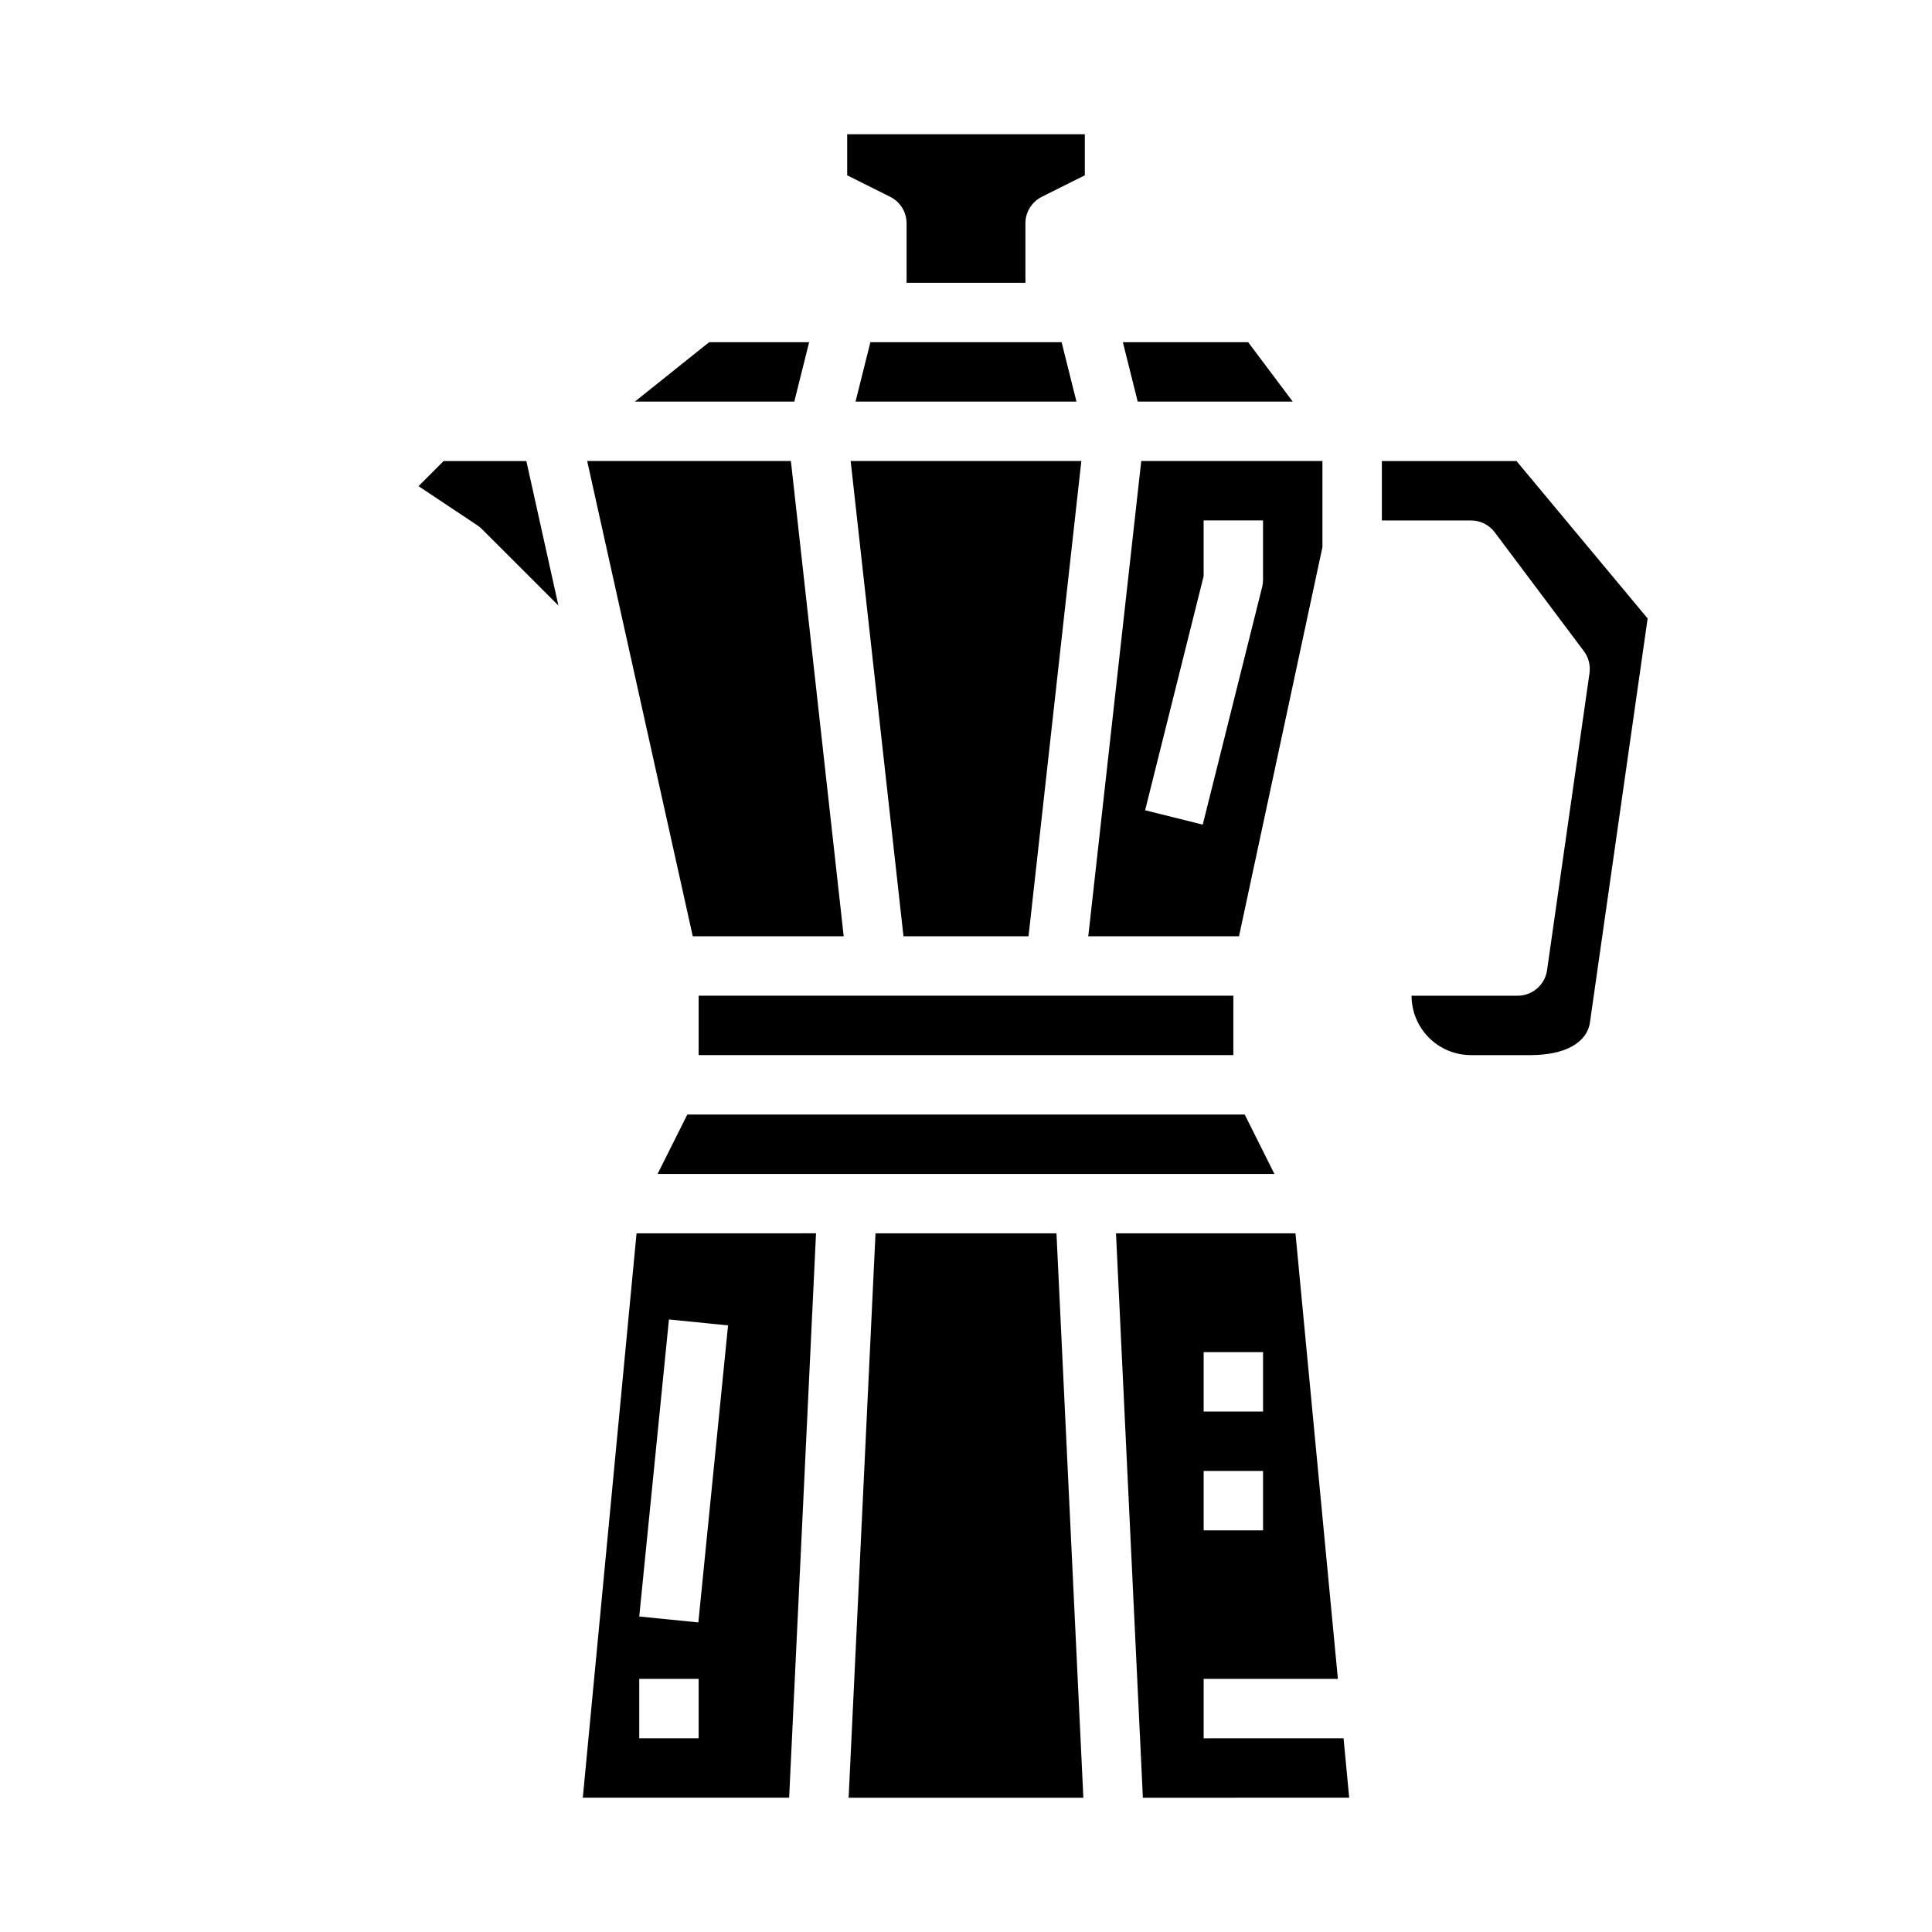 <?xml version="1.0" encoding="UTF-8"?>
<!-- Uploaded to: ICON Repo, www.svgrepo.com, Generator: ICON Repo Mixer Tools -->
<svg fill="#000000" width="800px" height="800px" version="1.1" viewBox="144 144 512 512" xmlns="http://www.w3.org/2000/svg">
 <g>
  <path d="m327.59 392.12h40l-13.996-125.95h-53.988z"/>
  <path d="m383.43 392.12h33.141l13.996-125.95h-61.137z"/>
  <path d="m261.56 266.18-6.644 6.652 15.625 10.414c0.434 0.285 0.832 0.613 1.195 0.984l20.246 20.238-8.492-38.289z"/>
  <path d="m329.15 407.87h141.7v15.742h-141.7z"/>
  <path d="m374.66 234.69-3.938 15.742h58.551l-3.934-15.742z"/>
  <path d="m318.27 455.1h163.46l-7.871-15.742h-147.71z"/>
  <path d="m431.49 179.58h-62.977v10.879l11.391 5.691c2.668 1.332 4.352 4.062 4.352 7.047v15.742h31.488v-15.742c0-2.984 1.684-5.715 4.356-7.047l11.391-5.691z"/>
  <path d="m358.43 234.69h-26.512l-19.68 15.742h42.258z"/>
  <path d="m462.98 604.67v-15.746h35.574l-11.242-118.08h-47.562l7.125 149.57 54.676-0.004-1.496-15.742zm0-102.34h15.742v15.742h-15.742zm0 31.488h15.742v15.742h-15.742z"/>
  <path d="m510.21 266.18v15.742h23.617c2.477 0 4.809 1.168 6.297 3.148l23.617 31.488c1.254 1.672 1.789 3.773 1.492 5.84l-11.25 78.719 0.004 0.004c-0.559 3.875-3.879 6.754-7.793 6.754h-28.113c0 4.176 1.66 8.18 4.613 11.133s6.957 4.609 11.133 4.609h15.742c9.203 0 15.113-3.305 15.809-8.848l15.262-106.87-34.754-41.719z"/>
  <path d="m474.78 234.69h-33.211l3.938 15.742h41.082z"/>
  <path d="m298.45 620.41h54.68l7.125-149.57-47.562 0.004zm22.828-126.74 15.664 1.574-7.871 78.719-15.664-1.574zm-7.871 95.25h15.742v15.742l-15.742 0.004z"/>
  <path d="m376.02 470.85-7.125 149.57h62.207l-7.125-149.57z"/>
  <path d="m472.35 392.12 22.109-103.12v-22.828h-48.016l-14.039 125.95zm-9.375-95.43v-14.777h15.742v15.746c0 0.641-0.078 1.281-0.234 1.902l-15.742 62.977-15.273-3.809z"/>
 </g>
</svg>
